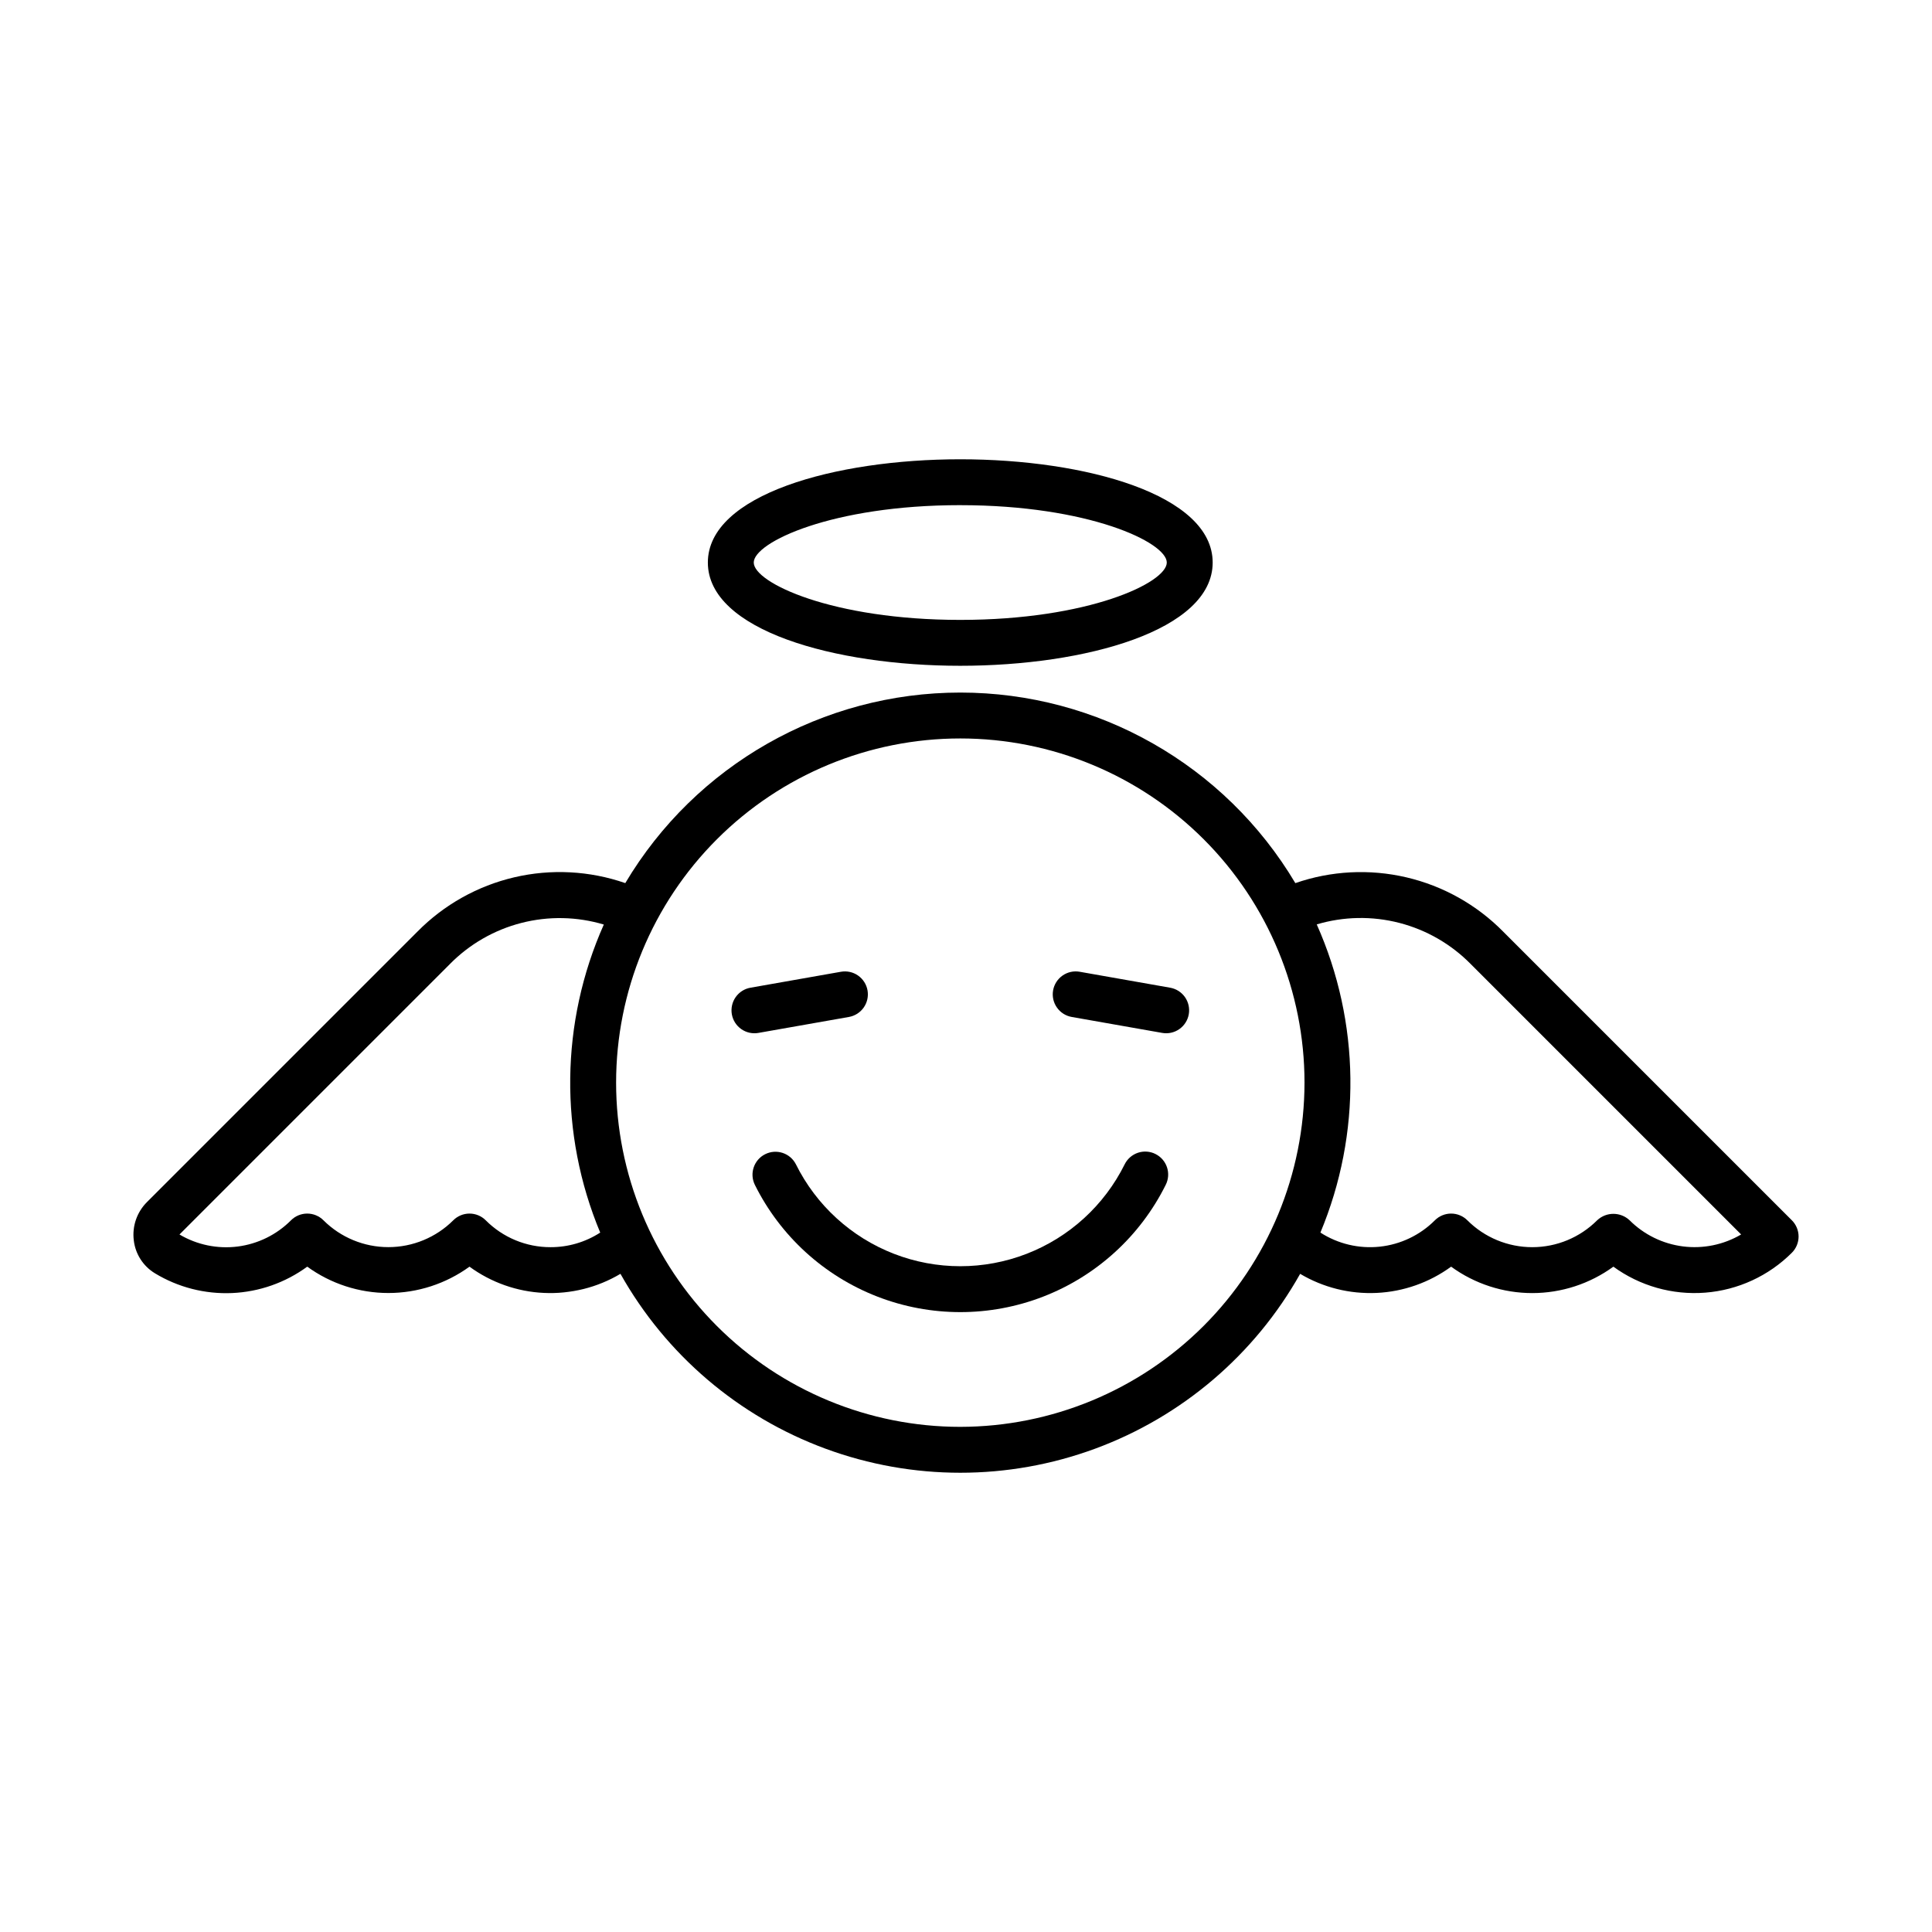 <?xml version="1.0" encoding="UTF-8"?>
<!-- Uploaded to: ICON Repo, www.iconrepo.com, Generator: ICON Repo Mixer Tools -->
<svg fill="#000000" width="800px" height="800px" version="1.1" viewBox="144 144 512 512" xmlns="http://www.w3.org/2000/svg">
 <g>
  <path d="m398.48 320.44c33.242 0 66.891-9.398 66.891-27.363 0-17.965-33.652-27.363-66.891-27.363-33.242 0-66.891 9.398-66.891 27.363 0 17.965 33.652 27.363 66.891 27.363zm0-42.566c33.949 0 54.73 9.844 54.73 15.203s-20.777 15.203-54.73 15.203c-33.949 0-54.73-9.844-54.73-15.203 0-5.363 20.781-15.207 54.73-15.207z"/>
  <path d="m618.86 467.39-76.488-76.488c-7.027-7.133-15.934-12.125-25.688-14.402-9.75-2.277-19.945-1.746-29.406 1.535-18.621-31.309-52.355-50.5-88.785-50.5-36.426 0-70.164 19.188-88.785 50.496-9.461-3.281-19.66-3.816-29.41-1.539-9.754 2.281-18.66 7.277-25.688 14.41l-71.652 71.652c-2.676 2.66-3.969 6.41-3.504 10.152 0.418 3.617 2.484 6.84 5.602 8.727 6.148 3.731 13.266 5.551 20.449 5.238s14.113-2.746 19.918-6.996c6.246 4.539 13.773 6.984 21.496 6.984 7.723 0 15.25-2.441 21.5-6.981 5.746 4.199 12.605 6.621 19.719 6.957 7.113 0.34 14.168-1.422 20.289-5.059 12.031 21.418 31.297 37.852 54.348 46.344 23.051 8.496 48.375 8.496 71.426 0.004 23.051-8.496 42.32-24.926 54.352-46.344 6.121 3.637 13.176 5.394 20.289 5.055 7.113-0.336 13.969-2.758 19.719-6.957 6.246 4.547 13.773 7 21.5 7 7.727 0 15.254-2.453 21.5-7 7.031 5.121 15.66 7.562 24.332 6.887s16.816-4.426 22.969-10.574c1.141-1.141 1.781-2.688 1.781-4.301s-0.641-3.16-1.781-4.301zm-328.94 7.125h0.004c-6.457 0.02-12.648-2.547-17.203-7.125-1.141-1.141-2.688-1.781-4.297-1.781-1.613 0-3.16 0.641-4.301 1.781-4.566 4.555-10.754 7.113-17.203 7.113-6.449 0-12.633-2.559-17.199-7.113-1.141-1.141-2.688-1.781-4.301-1.781-1.613 0-3.16 0.641-4.301 1.781-3.805 3.824-8.781 6.269-14.133 6.953-5.352 0.68-10.781-0.445-15.422-3.191l71.648-71.648-0.004-0.004c5.207-5.289 11.758-9.062 18.949-10.91 7.191-1.848 14.746-1.703 21.859 0.426-11.535 25.922-11.879 55.449-0.953 81.633-3.914 2.531-8.48 3.875-13.141 3.867zm108.57 47.617c-24.191 0-47.391-9.609-64.5-26.719-17.105-17.105-26.715-40.309-26.715-64.5s9.609-47.395 26.715-64.5c17.109-17.105 40.309-26.715 64.5-26.715 24.195 0 47.395 9.609 64.5 26.715 17.109 17.105 26.719 40.309 26.719 64.5-0.027 24.184-9.645 47.371-26.746 64.473-17.102 17.098-40.289 26.719-64.473 26.746zm177.37-54.738 0.004-0.004c-2.414-2.277-6.188-2.277-8.602 0-4.559 4.562-10.746 7.125-17.199 7.125-6.449 0-12.637-2.562-17.199-7.125-1.141-1.141-2.688-1.781-4.301-1.781-1.613 0-3.16 0.641-4.301 1.781-3.922 3.93-9.074 6.394-14.594 6.988-5.523 0.59-11.078-0.723-15.746-3.731 10.93-26.195 10.578-55.742-0.973-81.672 7.121-2.117 14.68-2.258 21.875-0.402 7.191 1.855 13.742 5.633 18.949 10.926l71.645 71.645h0.004c-4.648 2.734-10.074 3.848-15.422 3.168-5.348-0.68-10.32-3.113-14.137-6.922z"/>
  <path d="m450.21 449.82c-1.441-0.723-3.113-0.84-4.644-0.328-1.527 0.512-2.793 1.613-3.512 3.055-5.394 10.875-14.664 19.336-25.98 23.723-11.316 4.391-23.867 4.387-35.184-0.004-11.316-4.394-20.582-12.859-25.973-23.73-1.523-2.969-5.144-4.156-8.129-2.668-2.981 1.484-4.211 5.098-2.758 8.094 6.746 13.586 18.328 24.16 32.469 29.645 14.141 5.488 29.824 5.488 43.965 0.008 14.145-5.484 25.727-16.055 32.473-29.637 0.723-1.445 0.84-3.113 0.328-4.644s-1.609-2.793-3.055-3.512z"/>
  <path d="m454.09 405.75-23.957-4.223c-1.586-0.285-3.223 0.078-4.547 1.004-1.324 0.926-2.223 2.336-2.504 3.926-0.281 1.59 0.082 3.227 1.012 4.547 0.926 1.324 2.34 2.223 3.93 2.5l23.957 4.223c1.59 0.285 3.227-0.074 4.551-1 1.324-0.926 2.227-2.34 2.508-3.93 0.277-1.59-0.086-3.227-1.012-4.551-0.93-1.32-2.344-2.219-3.938-2.496z"/>
  <path d="m345 417.73 23.957-4.223c1.59-0.277 3.004-1.176 3.934-2.496 0.926-1.324 1.293-2.961 1.012-4.551-0.281-1.59-1.184-3.004-2.508-3.93-1.32-0.926-2.961-1.285-4.551-1l-23.957 4.223c-1.59 0.277-3.004 1.176-3.93 2.5-0.926 1.32-1.289 2.957-1.012 4.547 0.281 1.59 1.184 3 2.504 3.926 1.324 0.926 2.961 1.289 4.551 1.004z"/>
 </g>
</svg>